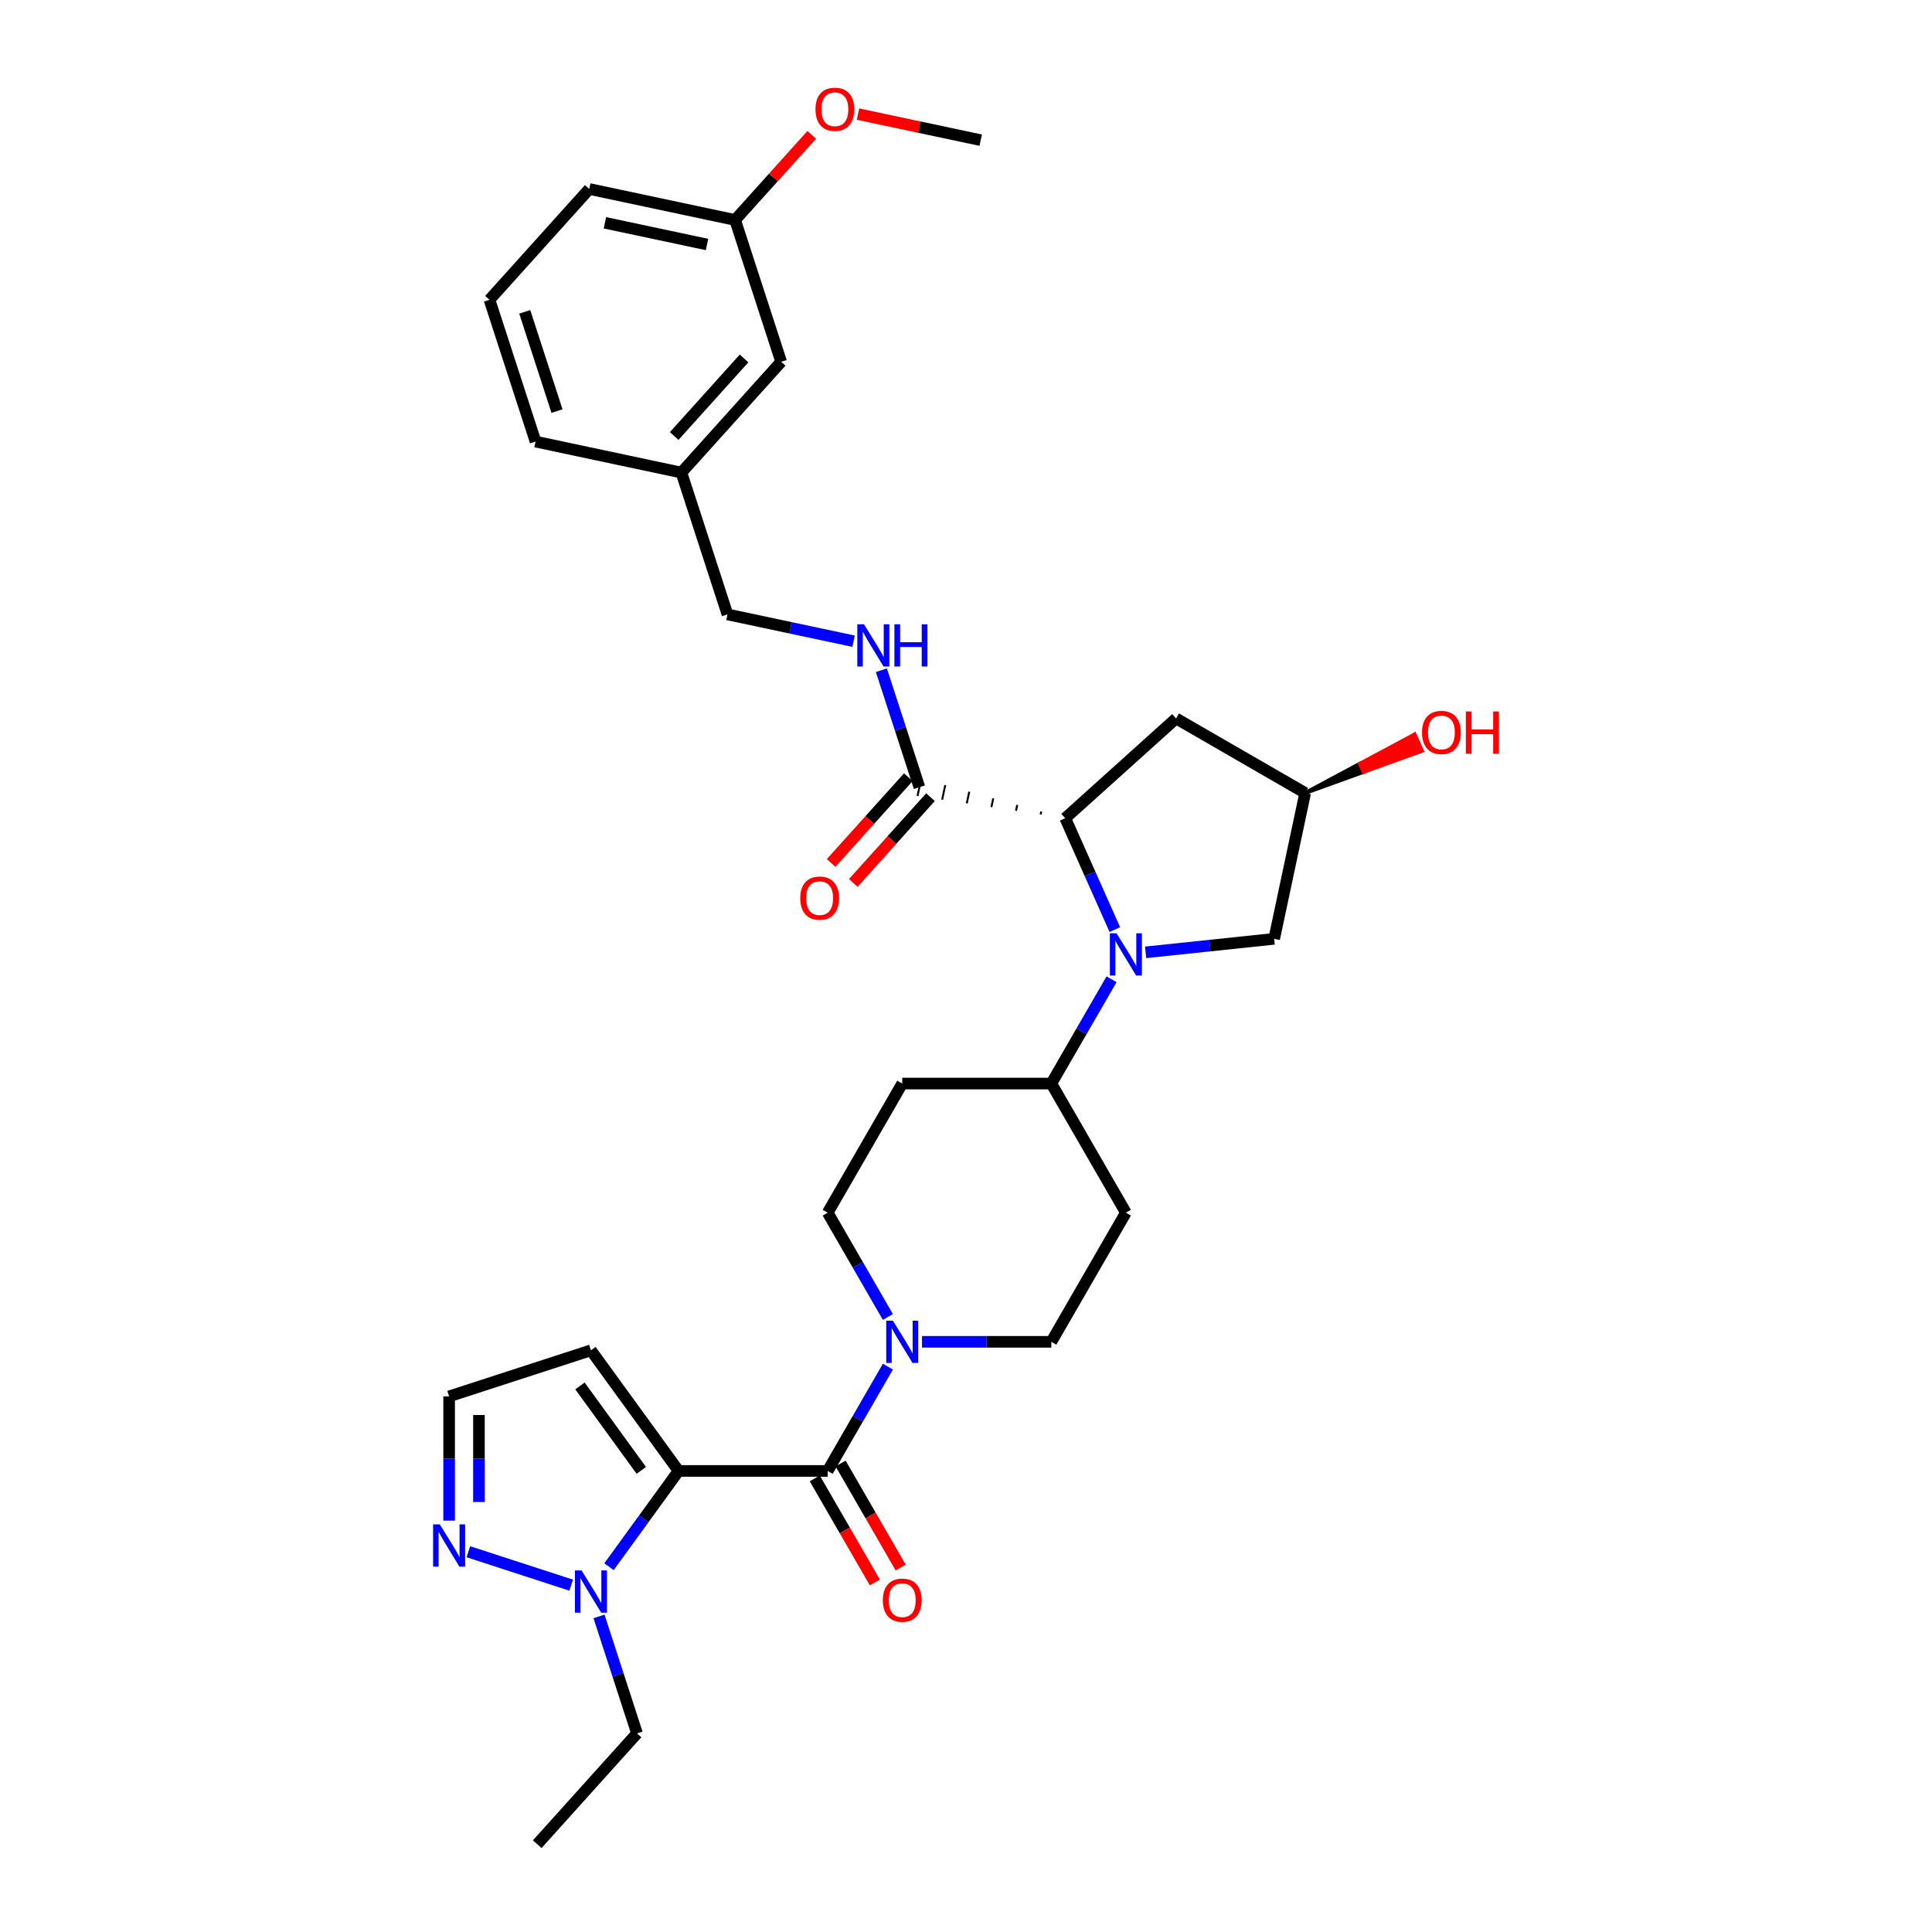 <?xml version='1.0' encoding='iso-8859-1'?>
<svg version='1.1' baseProfile='full'
              xmlns='http://www.w3.org/2000/svg'
                      xmlns:rdkit='http://www.rdkit.org/xml'
                      xmlns:xlink='http://www.w3.org/1999/xlink'
                  xml:space='preserve'
width='1000px' height='1000px' viewBox='0 0 1000 1000'>
<!-- END OF HEADER -->
<rect style='opacity:1.0;fill:#FFFFFF;stroke:none' width='1000' height='1000' x='0' y='0'> </rect>
<path class='bond-1' d='M 351.229,761.355 L 428.406,761.355' style='fill:none;fill-rule:evenodd;stroke:#000000;stroke-width:6px;stroke-linecap:butt;stroke-linejoin:miter;stroke-opacity:1' />
<path class='bond-3' d='M 351.229,761.355 L 333.218,786.145' style='fill:none;fill-rule:evenodd;stroke:#000000;stroke-width:6px;stroke-linecap:butt;stroke-linejoin:miter;stroke-opacity:1' />
<path class='bond-3' d='M 333.218,786.145 L 315.207,810.935' style='fill:none;fill-rule:evenodd;stroke:#0000FF;stroke-width:6px;stroke-linecap:butt;stroke-linejoin:miter;stroke-opacity:1' />
<path class='bond-7' d='M 351.229,761.355 L 305.866,698.918' style='fill:none;fill-rule:evenodd;stroke:#000000;stroke-width:6px;stroke-linecap:butt;stroke-linejoin:miter;stroke-opacity:1' />
<path class='bond-7' d='M 331.937,761.062 L 300.183,717.356' style='fill:none;fill-rule:evenodd;stroke:#000000;stroke-width:6px;stroke-linecap:butt;stroke-linejoin:miter;stroke-opacity:1' />
<path class='bond-0' d='M 575.336,506.865 L 559.753,533.855' style='fill:none;fill-rule:evenodd;stroke:#0000FF;stroke-width:6px;stroke-linecap:butt;stroke-linejoin:miter;stroke-opacity:1' />
<path class='bond-0' d='M 559.753,533.855 L 544.171,560.845' style='fill:none;fill-rule:evenodd;stroke:#000000;stroke-width:6px;stroke-linecap:butt;stroke-linejoin:miter;stroke-opacity:1' />
<path class='bond-2' d='M 577.034,481.15 L 564.201,452.327' style='fill:none;fill-rule:evenodd;stroke:#0000FF;stroke-width:6px;stroke-linecap:butt;stroke-linejoin:miter;stroke-opacity:1' />
<path class='bond-2' d='M 564.201,452.327 L 551.368,423.503' style='fill:none;fill-rule:evenodd;stroke:#000000;stroke-width:6px;stroke-linecap:butt;stroke-linejoin:miter;stroke-opacity:1' />
<path class='bond-10' d='M 592.977,492.934 L 626.245,489.437' style='fill:none;fill-rule:evenodd;stroke:#0000FF;stroke-width:6px;stroke-linecap:butt;stroke-linejoin:miter;stroke-opacity:1' />
<path class='bond-10' d='M 626.245,489.437 L 659.513,485.94' style='fill:none;fill-rule:evenodd;stroke:#000000;stroke-width:6px;stroke-linecap:butt;stroke-linejoin:miter;stroke-opacity:1' />
<path class='bond-4' d='M 428.406,761.355 L 443.988,734.366' style='fill:none;fill-rule:evenodd;stroke:#000000;stroke-width:6px;stroke-linecap:butt;stroke-linejoin:miter;stroke-opacity:1' />
<path class='bond-4' d='M 443.988,734.366 L 459.571,707.376' style='fill:none;fill-rule:evenodd;stroke:#0000FF;stroke-width:6px;stroke-linecap:butt;stroke-linejoin:miter;stroke-opacity:1' />
<path class='bond-15' d='M 421.722,765.214 L 437.269,792.142' style='fill:none;fill-rule:evenodd;stroke:#000000;stroke-width:6px;stroke-linecap:butt;stroke-linejoin:miter;stroke-opacity:1' />
<path class='bond-15' d='M 437.269,792.142 L 452.816,819.07' style='fill:none;fill-rule:evenodd;stroke:#FF0000;stroke-width:6px;stroke-linecap:butt;stroke-linejoin:miter;stroke-opacity:1' />
<path class='bond-15' d='M 435.089,757.497 L 450.636,784.424' style='fill:none;fill-rule:evenodd;stroke:#000000;stroke-width:6px;stroke-linecap:butt;stroke-linejoin:miter;stroke-opacity:1' />
<path class='bond-15' d='M 450.636,784.424 L 466.183,811.352' style='fill:none;fill-rule:evenodd;stroke:#FF0000;stroke-width:6px;stroke-linecap:butt;stroke-linejoin:miter;stroke-opacity:1' />
<path class='bond-5' d='M 538.947,420.074 L 538.626,421.584' style='fill:none;fill-rule:evenodd;stroke:#000000;stroke-width:1.0px;stroke-linecap:butt;stroke-linejoin:miter;stroke-opacity:1' />
<path class='bond-5' d='M 526.526,416.645 L 525.884,419.664' style='fill:none;fill-rule:evenodd;stroke:#000000;stroke-width:1.0px;stroke-linecap:butt;stroke-linejoin:miter;stroke-opacity:1' />
<path class='bond-5' d='M 514.105,413.215 L 513.142,417.745' style='fill:none;fill-rule:evenodd;stroke:#000000;stroke-width:1.0px;stroke-linecap:butt;stroke-linejoin:miter;stroke-opacity:1' />
<path class='bond-5' d='M 501.683,409.786 L 500.4,415.825' style='fill:none;fill-rule:evenodd;stroke:#000000;stroke-width:1.0px;stroke-linecap:butt;stroke-linejoin:miter;stroke-opacity:1' />
<path class='bond-5' d='M 489.262,406.357 L 487.658,413.906' style='fill:none;fill-rule:evenodd;stroke:#000000;stroke-width:1.0px;stroke-linecap:butt;stroke-linejoin:miter;stroke-opacity:1' />
<path class='bond-5' d='M 476.841,402.928 L 474.915,411.987' style='fill:none;fill-rule:evenodd;stroke:#000000;stroke-width:1.0px;stroke-linecap:butt;stroke-linejoin:miter;stroke-opacity:1' />
<path class='bond-9' d='M 551.368,423.503 L 608.722,371.862' style='fill:none;fill-rule:evenodd;stroke:#000000;stroke-width:6px;stroke-linecap:butt;stroke-linejoin:miter;stroke-opacity:1' />
<path class='bond-6' d='M 295.647,820.473 L 242.416,803.177' style='fill:none;fill-rule:evenodd;stroke:#0000FF;stroke-width:6px;stroke-linecap:butt;stroke-linejoin:miter;stroke-opacity:1' />
<path class='bond-24' d='M 310.043,836.65 L 319.879,866.921' style='fill:none;fill-rule:evenodd;stroke:#0000FF;stroke-width:6px;stroke-linecap:butt;stroke-linejoin:miter;stroke-opacity:1' />
<path class='bond-24' d='M 319.879,866.921 L 329.715,897.192' style='fill:none;fill-rule:evenodd;stroke:#000000;stroke-width:6px;stroke-linecap:butt;stroke-linejoin:miter;stroke-opacity:1' />
<path class='bond-16' d='M 477.212,694.518 L 510.691,694.518' style='fill:none;fill-rule:evenodd;stroke:#0000FF;stroke-width:6px;stroke-linecap:butt;stroke-linejoin:miter;stroke-opacity:1' />
<path class='bond-16' d='M 510.691,694.518 L 544.171,694.518' style='fill:none;fill-rule:evenodd;stroke:#000000;stroke-width:6px;stroke-linecap:butt;stroke-linejoin:miter;stroke-opacity:1' />
<path class='bond-17' d='M 459.571,681.661 L 443.988,654.671' style='fill:none;fill-rule:evenodd;stroke:#0000FF;stroke-width:6px;stroke-linecap:butt;stroke-linejoin:miter;stroke-opacity:1' />
<path class='bond-17' d='M 443.988,654.671 L 428.406,627.681' style='fill:none;fill-rule:evenodd;stroke:#000000;stroke-width:6px;stroke-linecap:butt;stroke-linejoin:miter;stroke-opacity:1' />
<path class='bond-11' d='M 475.878,407.457 L 466.043,377.186' style='fill:none;fill-rule:evenodd;stroke:#000000;stroke-width:6px;stroke-linecap:butt;stroke-linejoin:miter;stroke-opacity:1' />
<path class='bond-11' d='M 466.043,377.186 L 456.207,346.915' style='fill:none;fill-rule:evenodd;stroke:#0000FF;stroke-width:6px;stroke-linecap:butt;stroke-linejoin:miter;stroke-opacity:1' />
<path class='bond-19' d='M 470.143,402.293 L 450.166,424.479' style='fill:none;fill-rule:evenodd;stroke:#000000;stroke-width:6px;stroke-linecap:butt;stroke-linejoin:miter;stroke-opacity:1' />
<path class='bond-19' d='M 450.166,424.479 L 430.19,446.665' style='fill:none;fill-rule:evenodd;stroke:#FF0000;stroke-width:6px;stroke-linecap:butt;stroke-linejoin:miter;stroke-opacity:1' />
<path class='bond-19' d='M 481.614,412.621 L 461.637,434.808' style='fill:none;fill-rule:evenodd;stroke:#000000;stroke-width:6px;stroke-linecap:butt;stroke-linejoin:miter;stroke-opacity:1' />
<path class='bond-19' d='M 461.637,434.808 L 441.661,456.994' style='fill:none;fill-rule:evenodd;stroke:#FF0000;stroke-width:6px;stroke-linecap:butt;stroke-linejoin:miter;stroke-opacity:1' />
<path class='bond-32' d='M 232.466,787.086 L 232.466,754.927' style='fill:none;fill-rule:evenodd;stroke:#0000FF;stroke-width:6px;stroke-linecap:butt;stroke-linejoin:miter;stroke-opacity:1' />
<path class='bond-32' d='M 232.466,754.927 L 232.466,722.767' style='fill:none;fill-rule:evenodd;stroke:#000000;stroke-width:6px;stroke-linecap:butt;stroke-linejoin:miter;stroke-opacity:1' />
<path class='bond-32' d='M 247.902,777.438 L 247.902,754.927' style='fill:none;fill-rule:evenodd;stroke:#0000FF;stroke-width:6px;stroke-linecap:butt;stroke-linejoin:miter;stroke-opacity:1' />
<path class='bond-32' d='M 247.902,754.927 L 247.902,732.415' style='fill:none;fill-rule:evenodd;stroke:#000000;stroke-width:6px;stroke-linecap:butt;stroke-linejoin:miter;stroke-opacity:1' />
<path class='bond-12' d='M 305.866,698.918 L 232.466,722.767' style='fill:none;fill-rule:evenodd;stroke:#000000;stroke-width:6px;stroke-linecap:butt;stroke-linejoin:miter;stroke-opacity:1' />
<path class='bond-8' d='M 544.171,560.845 L 466.994,560.845' style='fill:none;fill-rule:evenodd;stroke:#000000;stroke-width:6px;stroke-linecap:butt;stroke-linejoin:miter;stroke-opacity:1' />
<path class='bond-33' d='M 544.171,560.845 L 582.759,627.681' style='fill:none;fill-rule:evenodd;stroke:#000000;stroke-width:6px;stroke-linecap:butt;stroke-linejoin:miter;stroke-opacity:1' />
<path class='bond-34' d='M 608.722,371.862 L 675.559,410.45' style='fill:none;fill-rule:evenodd;stroke:#000000;stroke-width:6px;stroke-linecap:butt;stroke-linejoin:miter;stroke-opacity:1' />
<path class='bond-18' d='M 659.513,485.94 L 675.559,410.45' style='fill:none;fill-rule:evenodd;stroke:#000000;stroke-width:6px;stroke-linecap:butt;stroke-linejoin:miter;stroke-opacity:1' />
<path class='bond-20' d='M 441.811,331.886 L 409.175,324.949' style='fill:none;fill-rule:evenodd;stroke:#0000FF;stroke-width:6px;stroke-linecap:butt;stroke-linejoin:miter;stroke-opacity:1' />
<path class='bond-20' d='M 409.175,324.949 L 376.539,318.012' style='fill:none;fill-rule:evenodd;stroke:#000000;stroke-width:6px;stroke-linecap:butt;stroke-linejoin:miter;stroke-opacity:1' />
<path class='bond-13' d='M 582.759,627.681 L 544.171,694.518' style='fill:none;fill-rule:evenodd;stroke:#000000;stroke-width:6px;stroke-linecap:butt;stroke-linejoin:miter;stroke-opacity:1' />
<path class='bond-14' d='M 466.994,560.845 L 428.406,627.681' style='fill:none;fill-rule:evenodd;stroke:#000000;stroke-width:6px;stroke-linecap:butt;stroke-linejoin:miter;stroke-opacity:1' />
<path class='bond-25' d='M 675.559,410.45 L 705.772,399.533 L 703.888,395.303 Z' style='fill:#000000;fill-rule:evenodd;fill-opacity:1;stroke:#000000;stroke-width:2px;stroke-linecap:butt;stroke-linejoin:miter;stroke-opacity:1;' />
<path class='bond-25' d='M 705.772,399.533 L 732.217,380.155 L 735.984,388.616 Z' style='fill:#FF0000;fill-rule:evenodd;fill-opacity:1;stroke:#FF0000;stroke-width:2px;stroke-linecap:butt;stroke-linejoin:miter;stroke-opacity:1;' />
<path class='bond-25' d='M 705.772,399.533 L 703.888,395.303 L 732.217,380.155 Z' style='fill:#FF0000;fill-rule:evenodd;fill-opacity:1;stroke:#FF0000;stroke-width:2px;stroke-linecap:butt;stroke-linejoin:miter;stroke-opacity:1;' />
<path class='bond-22' d='M 376.539,318.012 L 352.69,244.613' style='fill:none;fill-rule:evenodd;stroke:#000000;stroke-width:6px;stroke-linecap:butt;stroke-linejoin:miter;stroke-opacity:1' />
<path class='bond-21' d='M 404.331,187.259 L 352.69,244.613' style='fill:none;fill-rule:evenodd;stroke:#000000;stroke-width:6px;stroke-linecap:butt;stroke-linejoin:miter;stroke-opacity:1' />
<path class='bond-21' d='M 385.115,185.534 L 348.966,225.681' style='fill:none;fill-rule:evenodd;stroke:#000000;stroke-width:6px;stroke-linecap:butt;stroke-linejoin:miter;stroke-opacity:1' />
<path class='bond-23' d='M 404.331,187.259 L 380.483,113.86' style='fill:none;fill-rule:evenodd;stroke:#000000;stroke-width:6px;stroke-linecap:butt;stroke-linejoin:miter;stroke-opacity:1' />
<path class='bond-28' d='M 352.69,244.613 L 277.2,228.567' style='fill:none;fill-rule:evenodd;stroke:#000000;stroke-width:6px;stroke-linecap:butt;stroke-linejoin:miter;stroke-opacity:1' />
<path class='bond-26' d='M 380.483,113.86 L 400.322,91.826' style='fill:none;fill-rule:evenodd;stroke:#000000;stroke-width:6px;stroke-linecap:butt;stroke-linejoin:miter;stroke-opacity:1' />
<path class='bond-26' d='M 400.322,91.826 L 420.161,69.792' style='fill:none;fill-rule:evenodd;stroke:#FF0000;stroke-width:6px;stroke-linecap:butt;stroke-linejoin:miter;stroke-opacity:1' />
<path class='bond-35' d='M 380.483,113.86 L 304.992,97.814' style='fill:none;fill-rule:evenodd;stroke:#000000;stroke-width:6px;stroke-linecap:butt;stroke-linejoin:miter;stroke-opacity:1' />
<path class='bond-35' d='M 365.95,126.551 L 313.107,115.319' style='fill:none;fill-rule:evenodd;stroke:#000000;stroke-width:6px;stroke-linecap:butt;stroke-linejoin:miter;stroke-opacity:1' />
<path class='bond-31' d='M 329.715,897.192 L 278.073,954.545' style='fill:none;fill-rule:evenodd;stroke:#000000;stroke-width:6px;stroke-linecap:butt;stroke-linejoin:miter;stroke-opacity:1' />
<path class='bond-30' d='M 444.086,59.049 L 475.85,65.801' style='fill:none;fill-rule:evenodd;stroke:#FF0000;stroke-width:6px;stroke-linecap:butt;stroke-linejoin:miter;stroke-opacity:1' />
<path class='bond-30' d='M 475.85,65.801 L 507.614,72.552' style='fill:none;fill-rule:evenodd;stroke:#000000;stroke-width:6px;stroke-linecap:butt;stroke-linejoin:miter;stroke-opacity:1' />
<path class='bond-27' d='M 253.351,155.167 L 277.2,228.567' style='fill:none;fill-rule:evenodd;stroke:#000000;stroke-width:6px;stroke-linecap:butt;stroke-linejoin:miter;stroke-opacity:1' />
<path class='bond-27' d='M 271.608,161.407 L 288.303,212.787' style='fill:none;fill-rule:evenodd;stroke:#000000;stroke-width:6px;stroke-linecap:butt;stroke-linejoin:miter;stroke-opacity:1' />
<path class='bond-29' d='M 253.351,155.167 L 304.992,97.814' style='fill:none;fill-rule:evenodd;stroke:#000000;stroke-width:6px;stroke-linecap:butt;stroke-linejoin:miter;stroke-opacity:1' />
<path  class='atom-1' d='M 577.928 483.079
L 585.09 494.656
Q 585.8 495.798, 586.942 497.866
Q 588.084 499.935, 588.146 500.058
L 588.146 483.079
L 591.048 483.079
L 591.048 504.936
L 588.053 504.936
L 580.366 492.279
Q 579.471 490.797, 578.514 489.099
Q 577.588 487.401, 577.31 486.876
L 577.31 504.936
L 574.47 504.936
L 574.47 483.079
L 577.928 483.079
' fill='#0000FF'/>
<path  class='atom-4' d='M 301.034 812.864
L 308.196 824.441
Q 308.906 825.583, 310.049 827.651
Q 311.191 829.72, 311.253 829.843
L 311.253 812.864
L 314.154 812.864
L 314.154 834.721
L 311.16 834.721
L 303.473 822.064
Q 302.578 820.582, 301.621 818.884
Q 300.695 817.186, 300.417 816.662
L 300.417 834.721
L 297.577 834.721
L 297.577 812.864
L 301.034 812.864
' fill='#0000FF'/>
<path  class='atom-5' d='M 462.163 683.59
L 469.325 695.167
Q 470.035 696.309, 471.177 698.377
Q 472.319 700.446, 472.381 700.569
L 472.381 683.59
L 475.283 683.59
L 475.283 705.447
L 472.288 705.447
L 464.601 692.79
Q 463.706 691.308, 462.749 689.61
Q 461.823 687.912, 461.545 687.387
L 461.545 705.447
L 458.705 705.447
L 458.705 683.59
L 462.163 683.59
' fill='#0000FF'/>
<path  class='atom-7' d='M 227.635 789.016
L 234.797 800.592
Q 235.507 801.734, 236.649 803.803
Q 237.791 805.871, 237.853 805.994
L 237.853 789.016
L 240.755 789.016
L 240.755 810.872
L 237.761 810.872
L 230.074 798.215
Q 229.179 796.733, 228.222 795.035
Q 227.295 793.337, 227.018 792.813
L 227.018 810.872
L 224.177 810.872
L 224.177 789.016
L 227.635 789.016
' fill='#0000FF'/>
<path  class='atom-12' d='M 447.198 323.13
L 454.36 334.706
Q 455.07 335.848, 456.212 337.917
Q 457.354 339.985, 457.416 340.108
L 457.416 323.13
L 460.318 323.13
L 460.318 344.986
L 457.324 344.986
L 449.637 332.329
Q 448.742 330.847, 447.785 329.149
Q 446.858 327.452, 446.581 326.927
L 446.581 344.986
L 443.741 344.986
L 443.741 323.13
L 447.198 323.13
' fill='#0000FF'/>
<path  class='atom-12' d='M 462.942 323.13
L 465.906 323.13
L 465.906 332.422
L 477.081 332.422
L 477.081 323.13
L 480.044 323.13
L 480.044 344.986
L 477.081 344.986
L 477.081 334.891
L 465.906 334.891
L 465.906 344.986
L 462.942 344.986
L 462.942 323.13
' fill='#0000FF'/>
<path  class='atom-16' d='M 456.961 828.254
Q 456.961 823.006, 459.554 820.073
Q 462.147 817.141, 466.994 817.141
Q 471.841 817.141, 474.434 820.073
Q 477.027 823.006, 477.027 828.254
Q 477.027 833.564, 474.403 836.589
Q 471.779 839.584, 466.994 839.584
Q 462.178 839.584, 459.554 836.589
Q 456.961 833.595, 456.961 828.254
M 466.994 837.114
Q 470.328 837.114, 472.118 834.891
Q 473.94 832.638, 473.94 828.254
Q 473.94 823.963, 472.118 821.802
Q 470.328 819.61, 466.994 819.61
Q 463.66 819.61, 461.839 821.771
Q 460.048 823.932, 460.048 828.254
Q 460.048 832.669, 461.839 834.891
Q 463.66 837.114, 466.994 837.114
' fill='#FF0000'/>
<path  class='atom-20' d='M 414.204 464.872
Q 414.204 459.624, 416.797 456.692
Q 419.39 453.759, 424.237 453.759
Q 429.084 453.759, 431.677 456.692
Q 434.27 459.624, 434.27 464.872
Q 434.27 470.182, 431.646 473.207
Q 429.022 476.202, 424.237 476.202
Q 419.421 476.202, 416.797 473.207
Q 414.204 470.213, 414.204 464.872
M 424.237 473.732
Q 427.571 473.732, 429.361 471.51
Q 431.183 469.256, 431.183 464.872
Q 431.183 460.581, 429.361 458.42
Q 427.571 456.229, 424.237 456.229
Q 420.903 456.229, 419.082 458.39
Q 417.291 460.551, 417.291 464.872
Q 417.291 469.287, 419.082 471.51
Q 420.903 473.732, 424.237 473.732
' fill='#FF0000'/>
<path  class='atom-26' d='M 736.03 379.121
Q 736.03 373.873, 738.623 370.941
Q 741.217 368.008, 746.063 368.008
Q 750.91 368.008, 753.503 370.941
Q 756.096 373.873, 756.096 379.121
Q 756.096 384.431, 753.472 387.456
Q 750.848 390.451, 746.063 390.451
Q 741.247 390.451, 738.623 387.456
Q 736.03 384.462, 736.03 379.121
M 746.063 387.981
Q 749.397 387.981, 751.188 385.759
Q 753.009 383.505, 753.009 379.121
Q 753.009 374.83, 751.188 372.669
Q 749.397 370.478, 746.063 370.478
Q 742.729 370.478, 740.908 372.639
Q 739.117 374.799, 739.117 379.121
Q 739.117 383.536, 740.908 385.759
Q 742.729 387.981, 746.063 387.981
' fill='#FF0000'/>
<path  class='atom-26' d='M 758.72 368.255
L 761.684 368.255
L 761.684 377.547
L 772.859 377.547
L 772.859 368.255
L 775.823 368.255
L 775.823 390.111
L 772.859 390.111
L 772.859 380.017
L 761.684 380.017
L 761.684 390.111
L 758.72 390.111
L 758.72 368.255
' fill='#FF0000'/>
<path  class='atom-27' d='M 422.091 56.568
Q 422.091 51.32, 424.684 48.387
Q 427.277 45.455, 432.124 45.455
Q 436.971 45.455, 439.564 48.387
Q 442.157 51.32, 442.157 56.568
Q 442.157 61.878, 439.533 64.903
Q 436.909 67.897, 432.124 67.897
Q 427.308 67.897, 424.684 64.903
Q 422.091 61.909, 422.091 56.568
M 432.124 65.428
Q 435.458 65.428, 437.248 63.205
Q 439.07 60.952, 439.07 56.568
Q 439.07 52.277, 437.248 50.116
Q 435.458 47.924, 432.124 47.924
Q 428.79 47.924, 426.968 50.085
Q 425.178 52.246, 425.178 56.568
Q 425.178 60.983, 426.968 63.205
Q 428.79 65.428, 432.124 65.428
' fill='#FF0000'/>
</svg>
